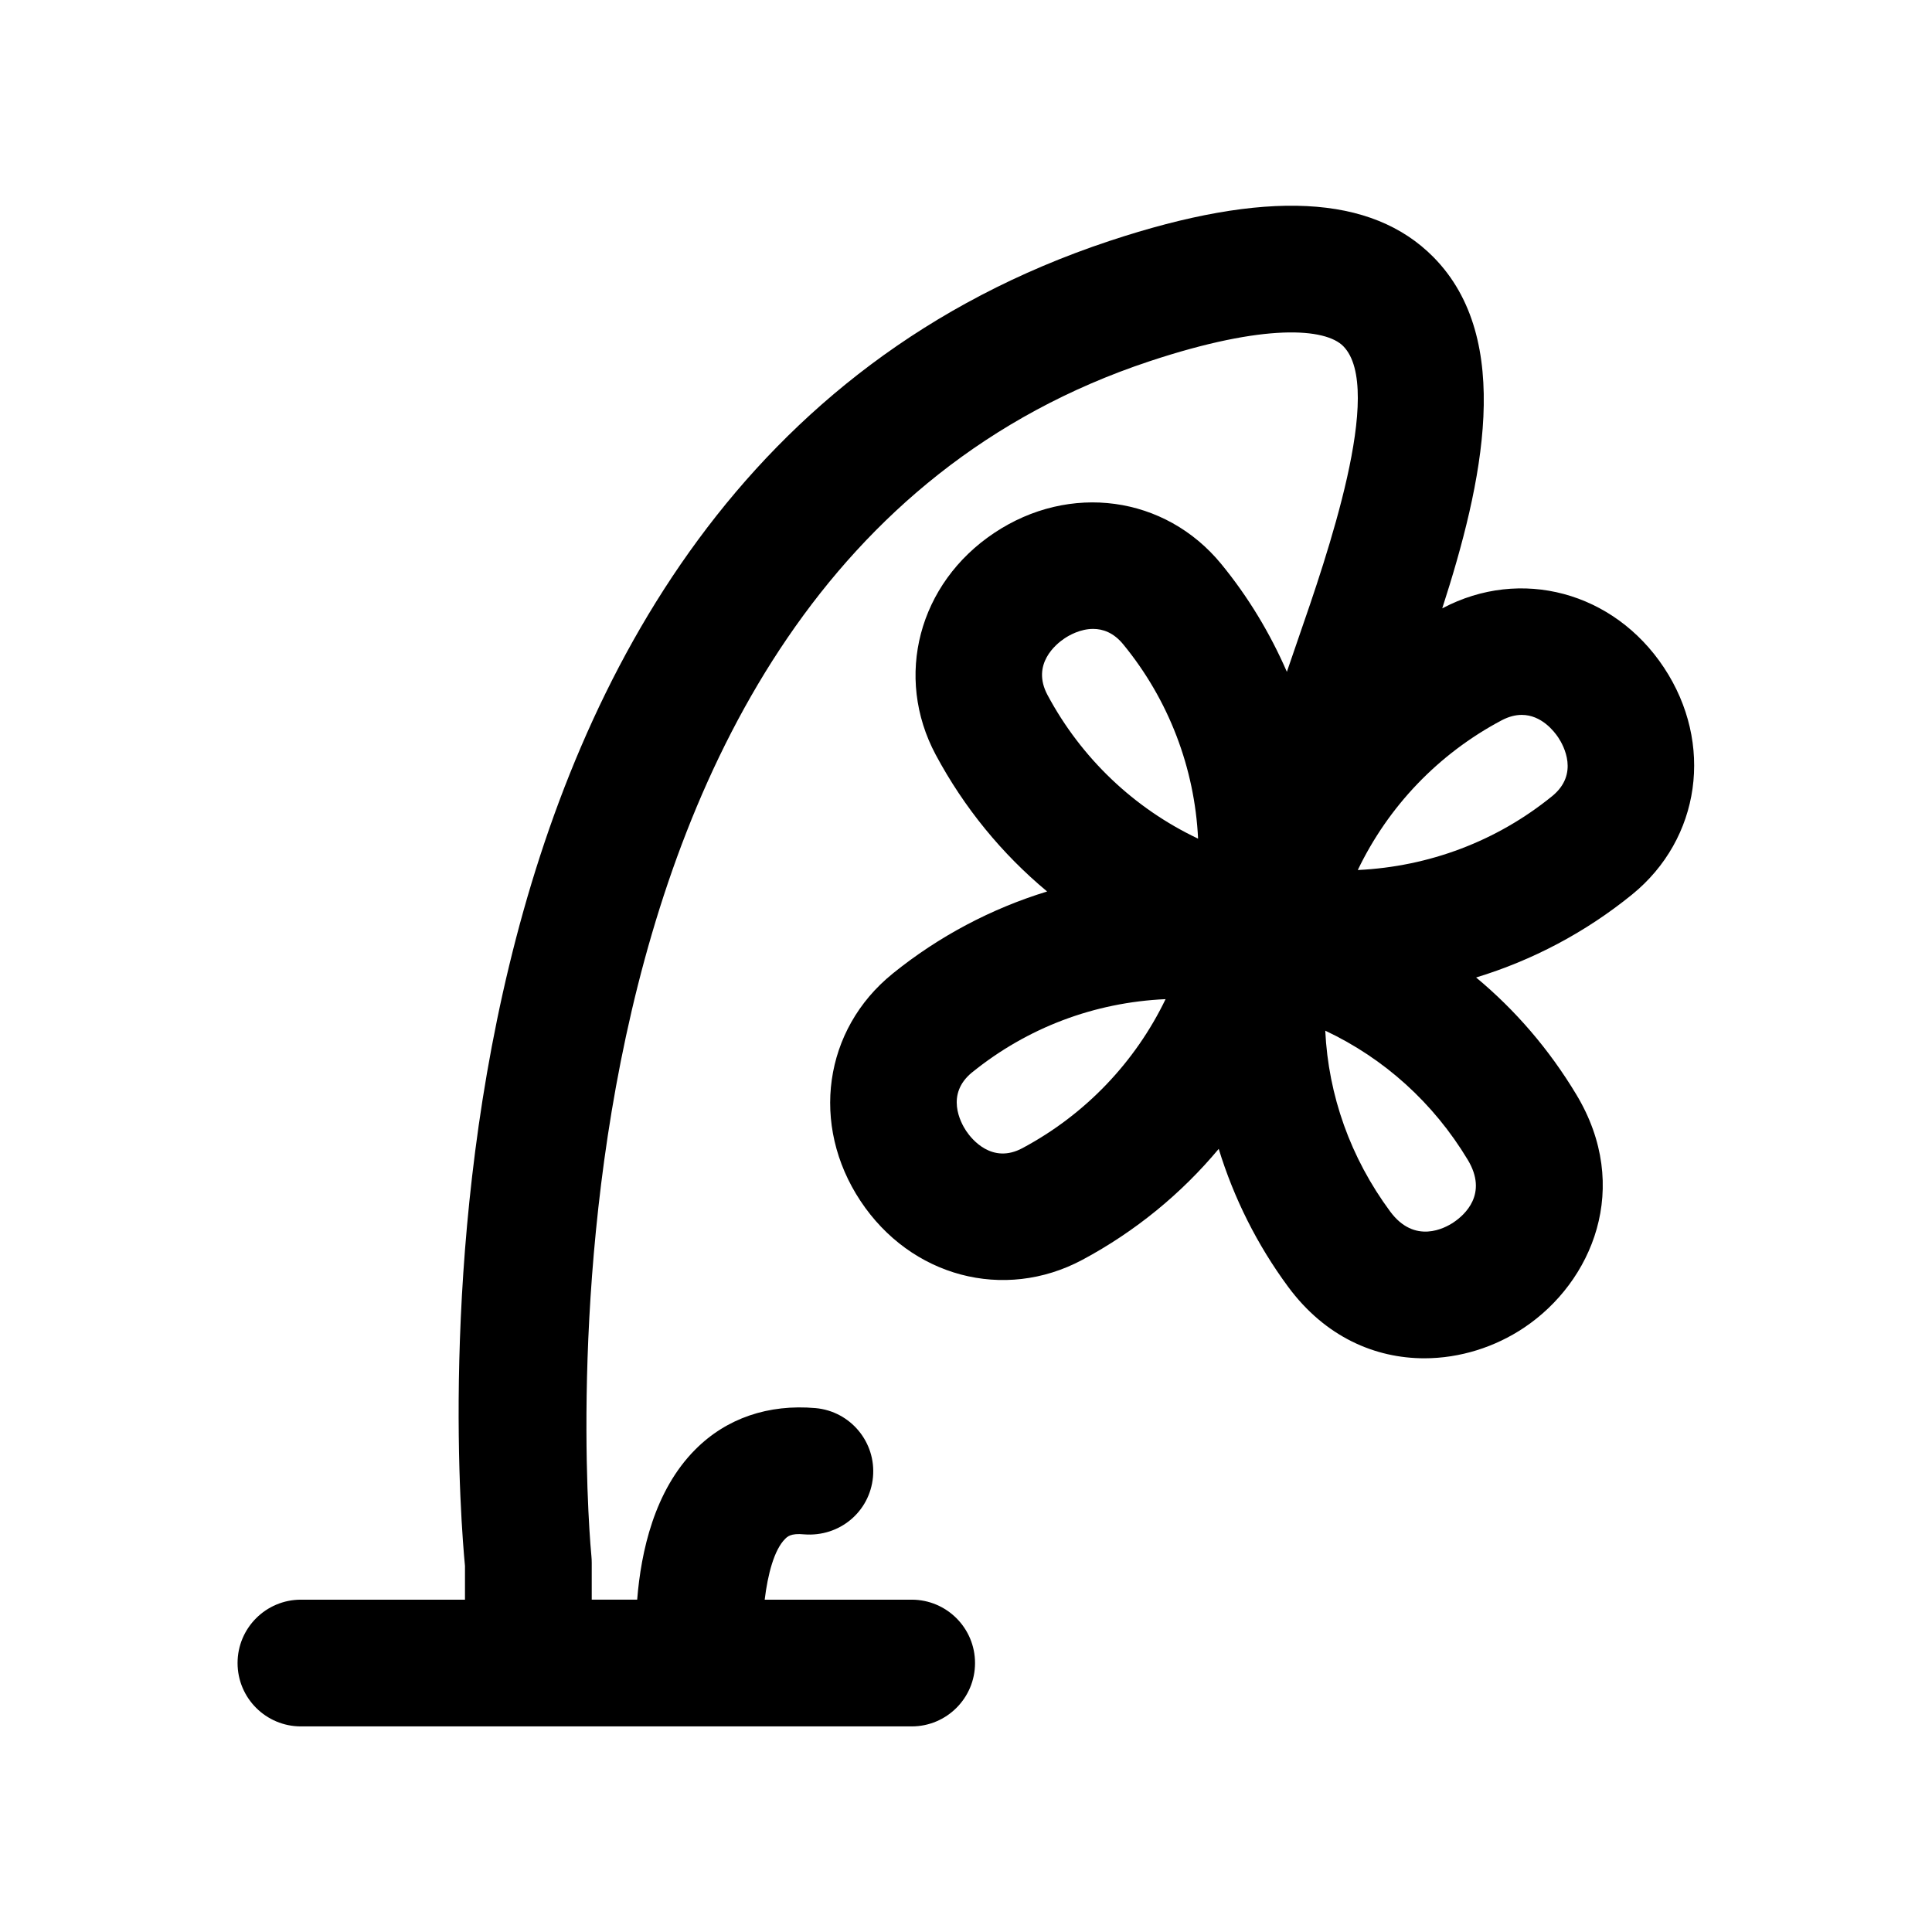 <?xml version="1.0" encoding="UTF-8"?>
<!-- Uploaded to: SVG Repo, www.svgrepo.com, Generator: SVG Repo Mixer Tools -->
<svg fill="#000000" width="800px" height="800px" version="1.1" viewBox="144 144 512 512" xmlns="http://www.w3.org/2000/svg">
 <path d="m223.75 567.93c-9.281 0-16.793 7.519-16.793 16.793 0 9.273 7.512 16.793 16.793 16.793h161.85c9.281 0 16.793-7.519 16.793-16.793 0-9.273-7.512-16.793-16.793-16.793h-38.949c0.82-6.766 2.519-13.195 5.379-16.07 0.59-0.574 1.441-1.598 5.066-1.238 9.379 0.738 17.402-5.969 18.254-15.203 0.836-9.242-5.969-17.41-15.203-18.254-12.48-1.098-23.617 2.648-31.914 11.004-10.824 10.879-14.363 27.035-15.375 39.762h-12.043v-9.781c0-0.574-0.031-1.156-0.082-1.723-0.281-2.59-24.586-259.46 147.91-316.69 30.684-10.184 46.641-8.742 51.332-4 11.07 11.219-4.43 55.906-11.875 77.375-1.102 3.184-2.121 6.137-3.066 8.93-4.422-10.164-10.199-19.805-17.387-28.57-14.875-18.137-40.18-21.59-60.203-8.215-20.023 13.375-26.52 38.09-15.465 58.77 7.527 14.055 17.582 26.305 29.52 36.227-14.727 4.512-28.668 11.84-40.969 21.789v0.008c-18.27 14.77-21.828 40.09-8.496 60.211 13.316 20.098 38.031 26.699 58.793 15.613 14.004-7.496 26.223-17.516 36.145-29.406 4 13.039 10.184 25.43 18.402 36.555 9.871 13.359 23.141 18.941 36.098 18.941 9.461 0 18.746-2.984 26.402-8.102 18.105-12.102 28.684-37.219 13.859-61.812-7.184-11.949-16.152-22.371-26.551-31.004 14.906-4.535 28.961-11.93 41.328-21.977 18.188-14.777 21.746-40.074 8.461-60.141-13.285-20.082-37.965-26.707-58.711-15.727-0.016 0.008-0.031 0.02-0.051 0.027 10.699-33.117 19.16-71.309-2.328-93.09-16.418-16.613-44.477-18.008-85.836-4.289-194.5 64.562-172.82 330.39-170.82 351.14v8.945zm191.24-119.68c-8.086 4.363-13.512-2.379-14.957-4.559-1.441-2.172-5.574-9.707 1.625-15.539v0.008c14.598-11.801 32.324-18.523 51.234-19.375-8.039 16.664-21.223 30.547-37.902 39.465zm6.609-120.07c-4.379-8.199 2.344-13.555 4.512-14.996 1.215-0.82 4.164-2.516 7.578-2.516 2.59 0 5.445 0.984 7.988 4.102 12.086 14.727 18.926 32.793 19.828 51.48-16.863-7.984-30.902-21.238-39.906-38.07zm107.62 139.75c-2.297 1.551-10.316 5.914-16.809-2.871-10.527-14.234-16.383-30.766-17.203-47.922 15.613 7.356 28.668 19.105 37.77 34.234 5.441 9.039-0.824 14.59-3.758 16.559zm12.758-133.05c1.934-1.016 3.707-1.426 5.297-1.426 5.215 0 8.594 4.348 9.691 6.004 1.441 2.172 5.559 9.691-1.641 15.539-14.645 11.906-32.586 18.672-51.496 19.566 8.07-16.832 21.34-30.785 38.148-39.684z"/>
</svg>